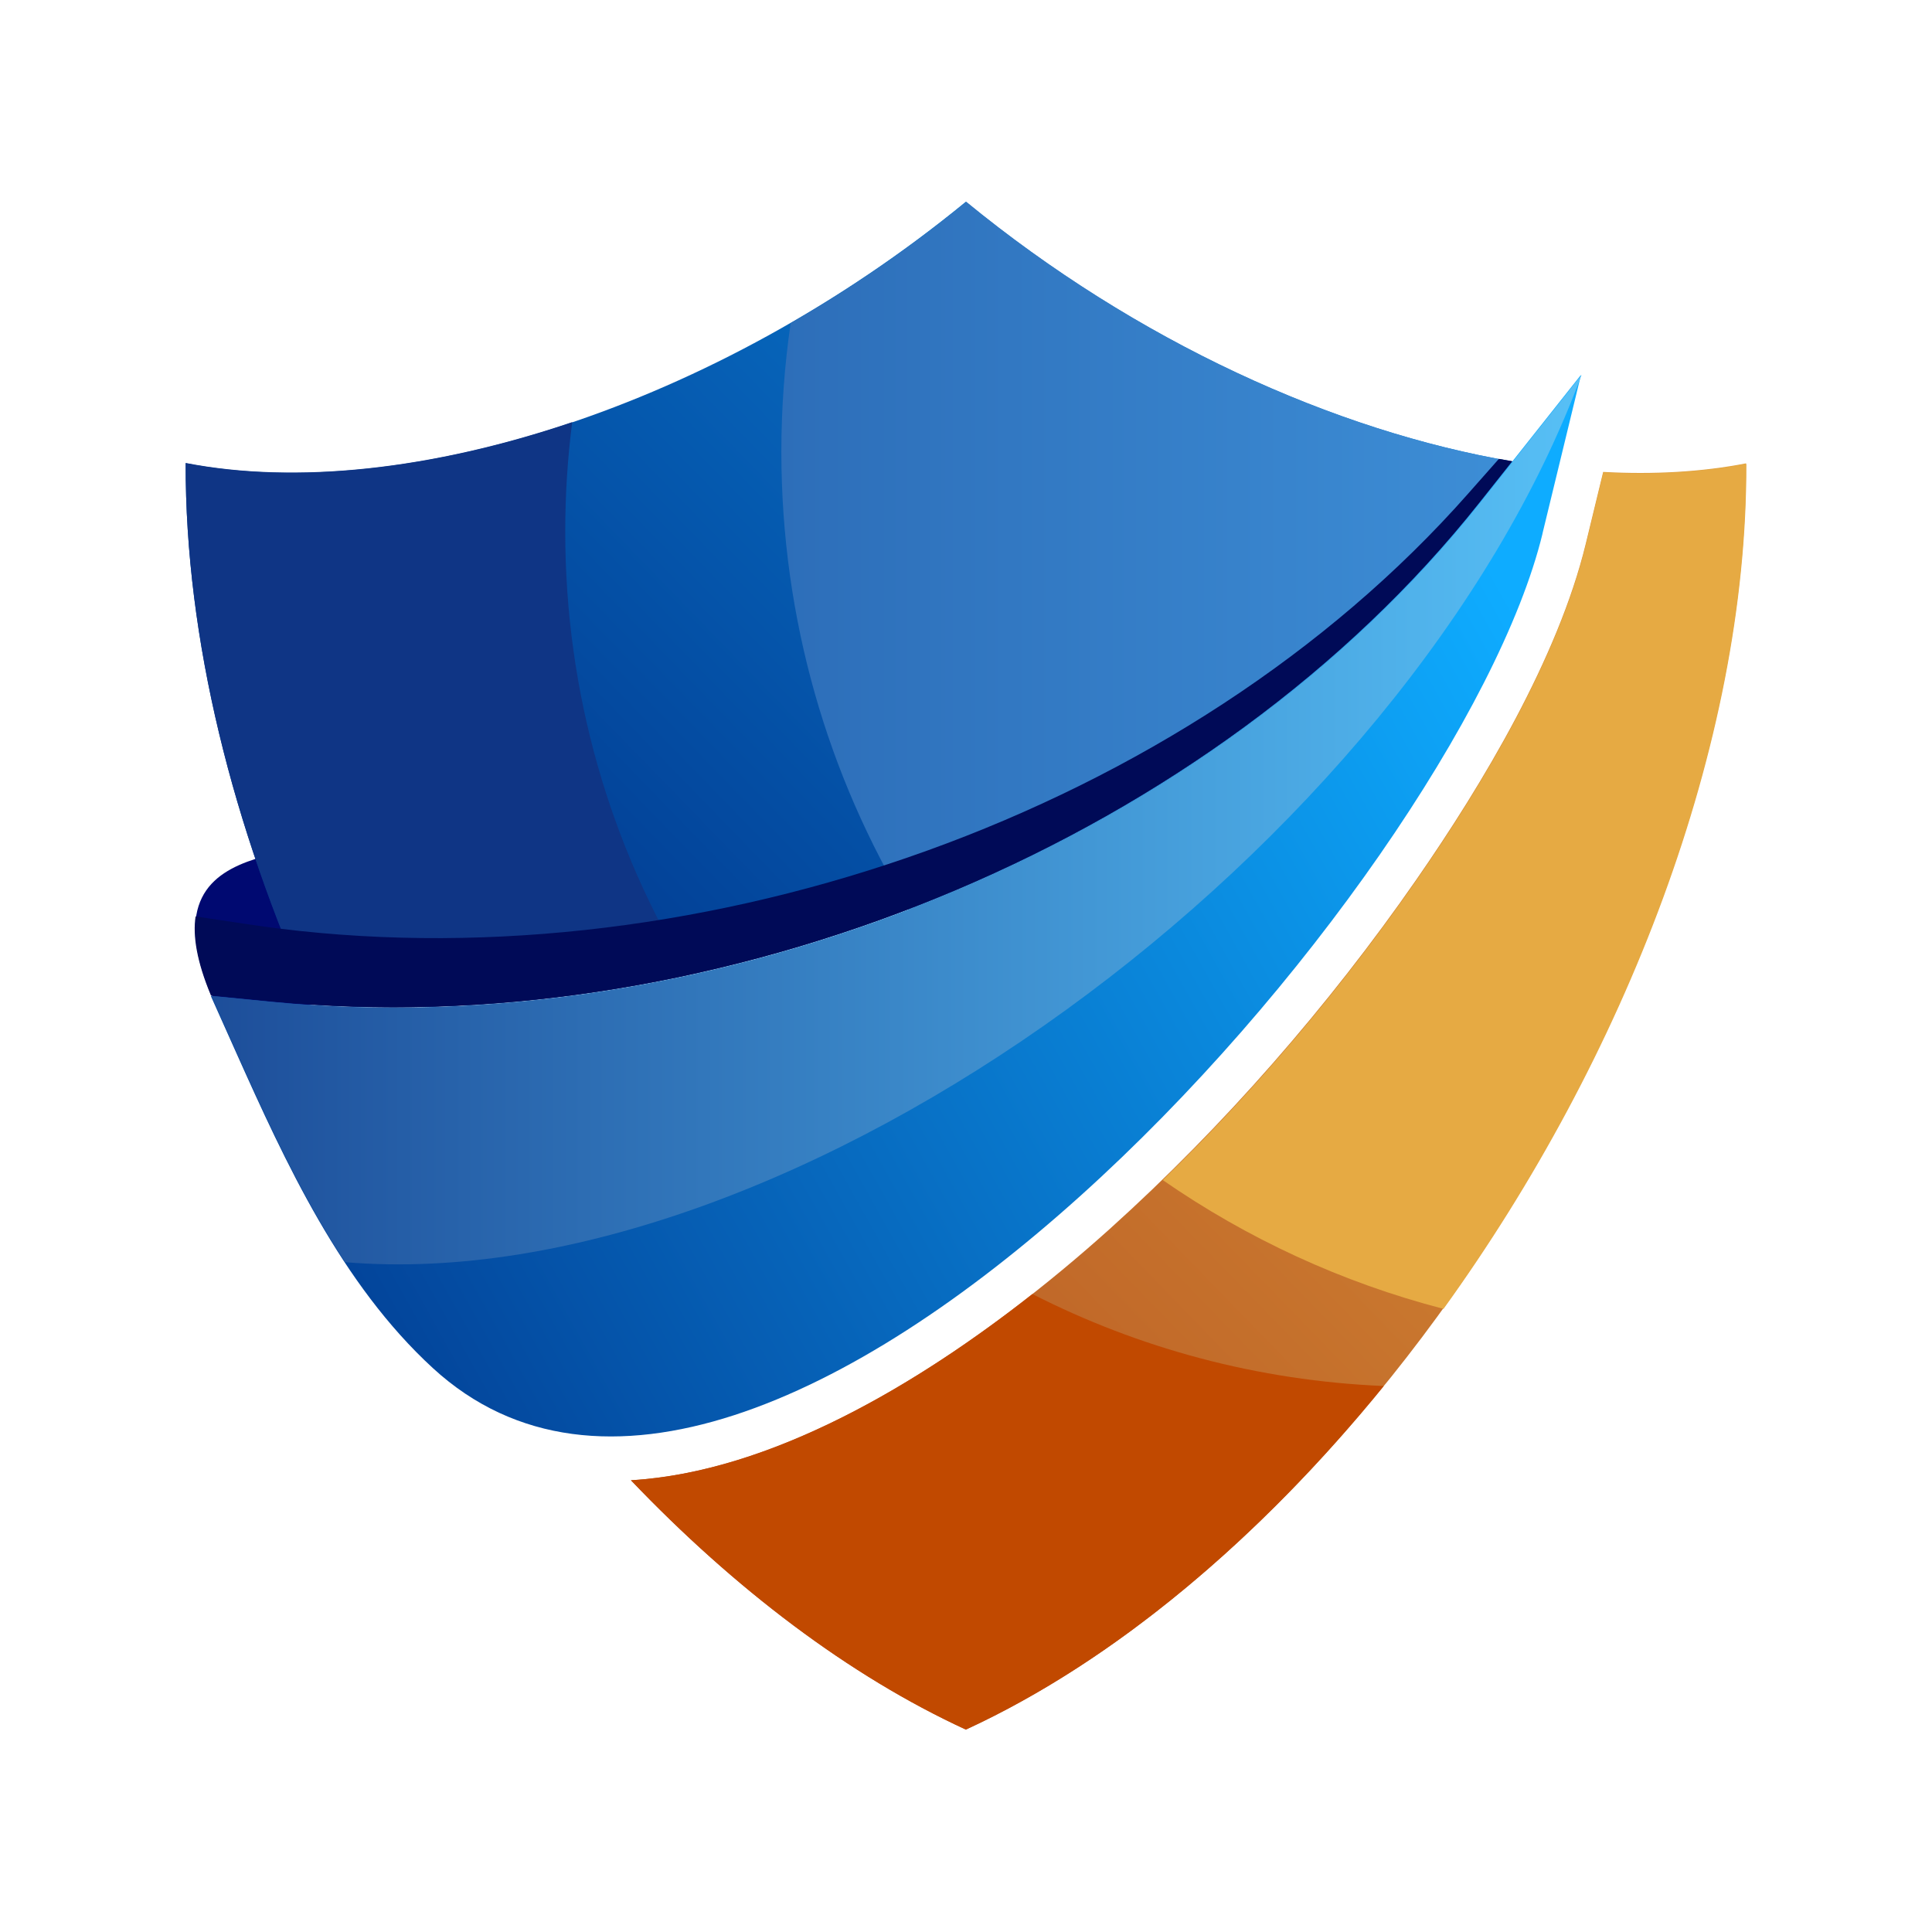 <svg width="30" height="30" viewBox="0 0 30 30" fill="none" xmlns="http://www.w3.org/2000/svg">
<path fill-rule="evenodd" clip-rule="evenodd" d="M3.97 13.336C3.263 13.562 2.679 14.014 3.283 15.461L4.202 15.785C4.399 15.854 4.655 15.592 4.864 15.605C5.23 15.153 4.923 14.323 4.714 13.764C4.638 13.559 4.046 13.546 3.969 13.336H3.97Z" fill="url(#paint0_linear_675_3930)"/>
<path fill-rule="evenodd" clip-rule="evenodd" d="M24.893 7.328C25.68 7.371 26.427 7.328 27.112 7.195C27.132 14.856 21.289 23.96 14.998 26.857C13.184 26.022 11.406 24.67 9.797 22.986C12.516 22.825 15.399 20.731 17.232 19.083C19.001 17.491 20.637 15.614 21.992 13.66C23.023 12.174 24.193 10.215 24.623 8.445L24.894 7.328H24.893Z" fill="url(#paint1_linear_675_3930)"/>
<path fill-rule="evenodd" clip-rule="evenodd" d="M24.898 7.336C25.685 7.379 26.431 7.336 27.117 7.203C27.129 11.582 25.224 16.432 22.415 20.324C20.833 19.914 19.362 19.229 18.055 18.324C19.509 16.91 20.852 15.316 21.995 13.668C23.026 12.182 24.196 10.223 24.626 8.453L24.897 7.336H24.898Z" fill="#E6AA43"/>
<path fill-rule="evenodd" clip-rule="evenodd" d="M21.487 21.522C19.564 23.886 17.311 25.791 14.998 26.857C13.184 26.021 11.406 24.669 9.797 22.985C11.979 22.856 14.267 21.482 16.031 20.094C17.681 20.935 19.529 21.44 21.488 21.522H21.487Z" fill="#C14900"/>
<path fill-rule="evenodd" clip-rule="evenodd" d="M14.997 3.133C17.641 5.3 20.722 6.696 23.483 7.165L22.976 7.804C18.84 13.022 11.487 16.031 4.858 15.604C3.617 12.848 2.876 9.928 2.883 7.193C6.255 7.846 11.101 6.327 14.997 3.133Z" fill="url(#paint2_linear_675_3930)"/>
<path fill-rule="evenodd" clip-rule="evenodd" d="M15.005 3.134C17.649 5.301 20.73 6.697 23.491 7.166L22.984 7.805C20.756 10.617 17.594 12.786 14.113 14.123C12.857 12.049 12.133 9.616 12.133 7.012C12.133 6.335 12.183 5.669 12.277 5.018C13.216 4.477 14.134 3.847 15.004 3.133L15.005 3.134Z" fill="url(#paint3_linear_675_3930)"/>
<path fill-rule="evenodd" clip-rule="evenodd" d="M10.699 15.137C8.755 15.559 6.776 15.723 4.858 15.6C3.617 12.844 2.876 9.924 2.883 7.189C4.606 7.523 6.714 7.289 8.885 6.555C8.814 7.111 8.777 7.678 8.777 8.253C8.777 10.774 9.479 13.129 10.7 15.137H10.699Z" fill="#0F3585"/>
<path fill-rule="evenodd" clip-rule="evenodd" d="M23.952 8.287C22.63 13.732 11.862 25.96 6.724 21.246C5.297 19.937 4.432 18.053 3.665 16.34L3.273 15.464L4.228 15.558C11.015 16.225 18.706 13.194 22.973 7.81L24.55 5.82L23.951 8.287H23.952Z" fill="url(#paint4_linear_675_3930)"/>
<path fill-rule="evenodd" clip-rule="evenodd" d="M5.358 19.598C4.68 18.568 4.157 17.419 3.673 16.339L3.281 15.463L4.237 15.557C11.024 16.224 18.715 13.193 22.982 7.81L24.559 5.82C21.849 13.162 12.322 20.183 5.358 19.599V19.598Z" fill="url(#paint5_linear_675_3930)"/>
<path fill-rule="evenodd" clip-rule="evenodd" d="M23.273 7.125C23.343 7.138 23.413 7.15 23.483 7.162L22.976 7.801C18.84 13.019 11.487 16.028 4.858 15.601L4.852 15.59C4.852 15.59 4.855 15.597 4.857 15.601C4.648 15.587 4.439 15.57 4.23 15.55L3.275 15.456C3.054 14.926 2.992 14.53 3.037 14.23L3.842 14.351C4.014 14.378 4.187 14.4 4.36 14.422C4.362 14.428 4.364 14.433 4.367 14.439L4.36 14.422C10.925 15.229 18.417 12.631 22.8 7.662L23.273 7.127V7.125Z" fill="#000A57"/>
<defs>
<linearGradient id="paint0_linear_675_3930" x1="1.677" y1="14.695" x2="2.86" y2="14.145" gradientUnits="userSpaceOnUse">
<stop stop-color="#000044"/>
<stop offset="1" stop-color="#000971"/>
</linearGradient>
<linearGradient id="paint1_linear_675_3930" x1="11.02" y1="24.005" x2="33.108" y2="2.561" gradientUnits="userSpaceOnUse">
<stop stop-color="#B55320"/>
<stop offset="1" stop-color="#EEBB4A"/>
</linearGradient>
<linearGradient id="paint2_linear_675_3930" x1="2.81" y1="15.545" x2="24.897" y2="-5.898" gradientUnits="userSpaceOnUse">
<stop stop-color="#00277E"/>
<stop offset="1" stop-color="#0EACFF"/>
</linearGradient>
<linearGradient id="paint3_linear_675_3930" x1="23.491" y1="8.628" x2="12.133" y2="8.628" gradientUnits="userSpaceOnUse">
<stop stop-color="#3D8ED6"/>
<stop offset="1" stop-color="#2D6EB9"/>
</linearGradient>
<linearGradient id="paint4_linear_675_3930" x1="-0.317" y1="21.738" x2="23.108" y2="8.682" gradientUnits="userSpaceOnUse">
<stop stop-color="#00277E"/>
<stop offset="1" stop-color="#0EACFF"/>
</linearGradient>
<linearGradient id="paint5_linear_675_3930" x1="24.559" y1="12.726" x2="3.281" y2="12.726" gradientUnits="userSpaceOnUse">
<stop stop-color="#57C0F6"/>
<stop offset="1" stop-color="#1D4E9A"/>
</linearGradient>
</defs>
</svg>
